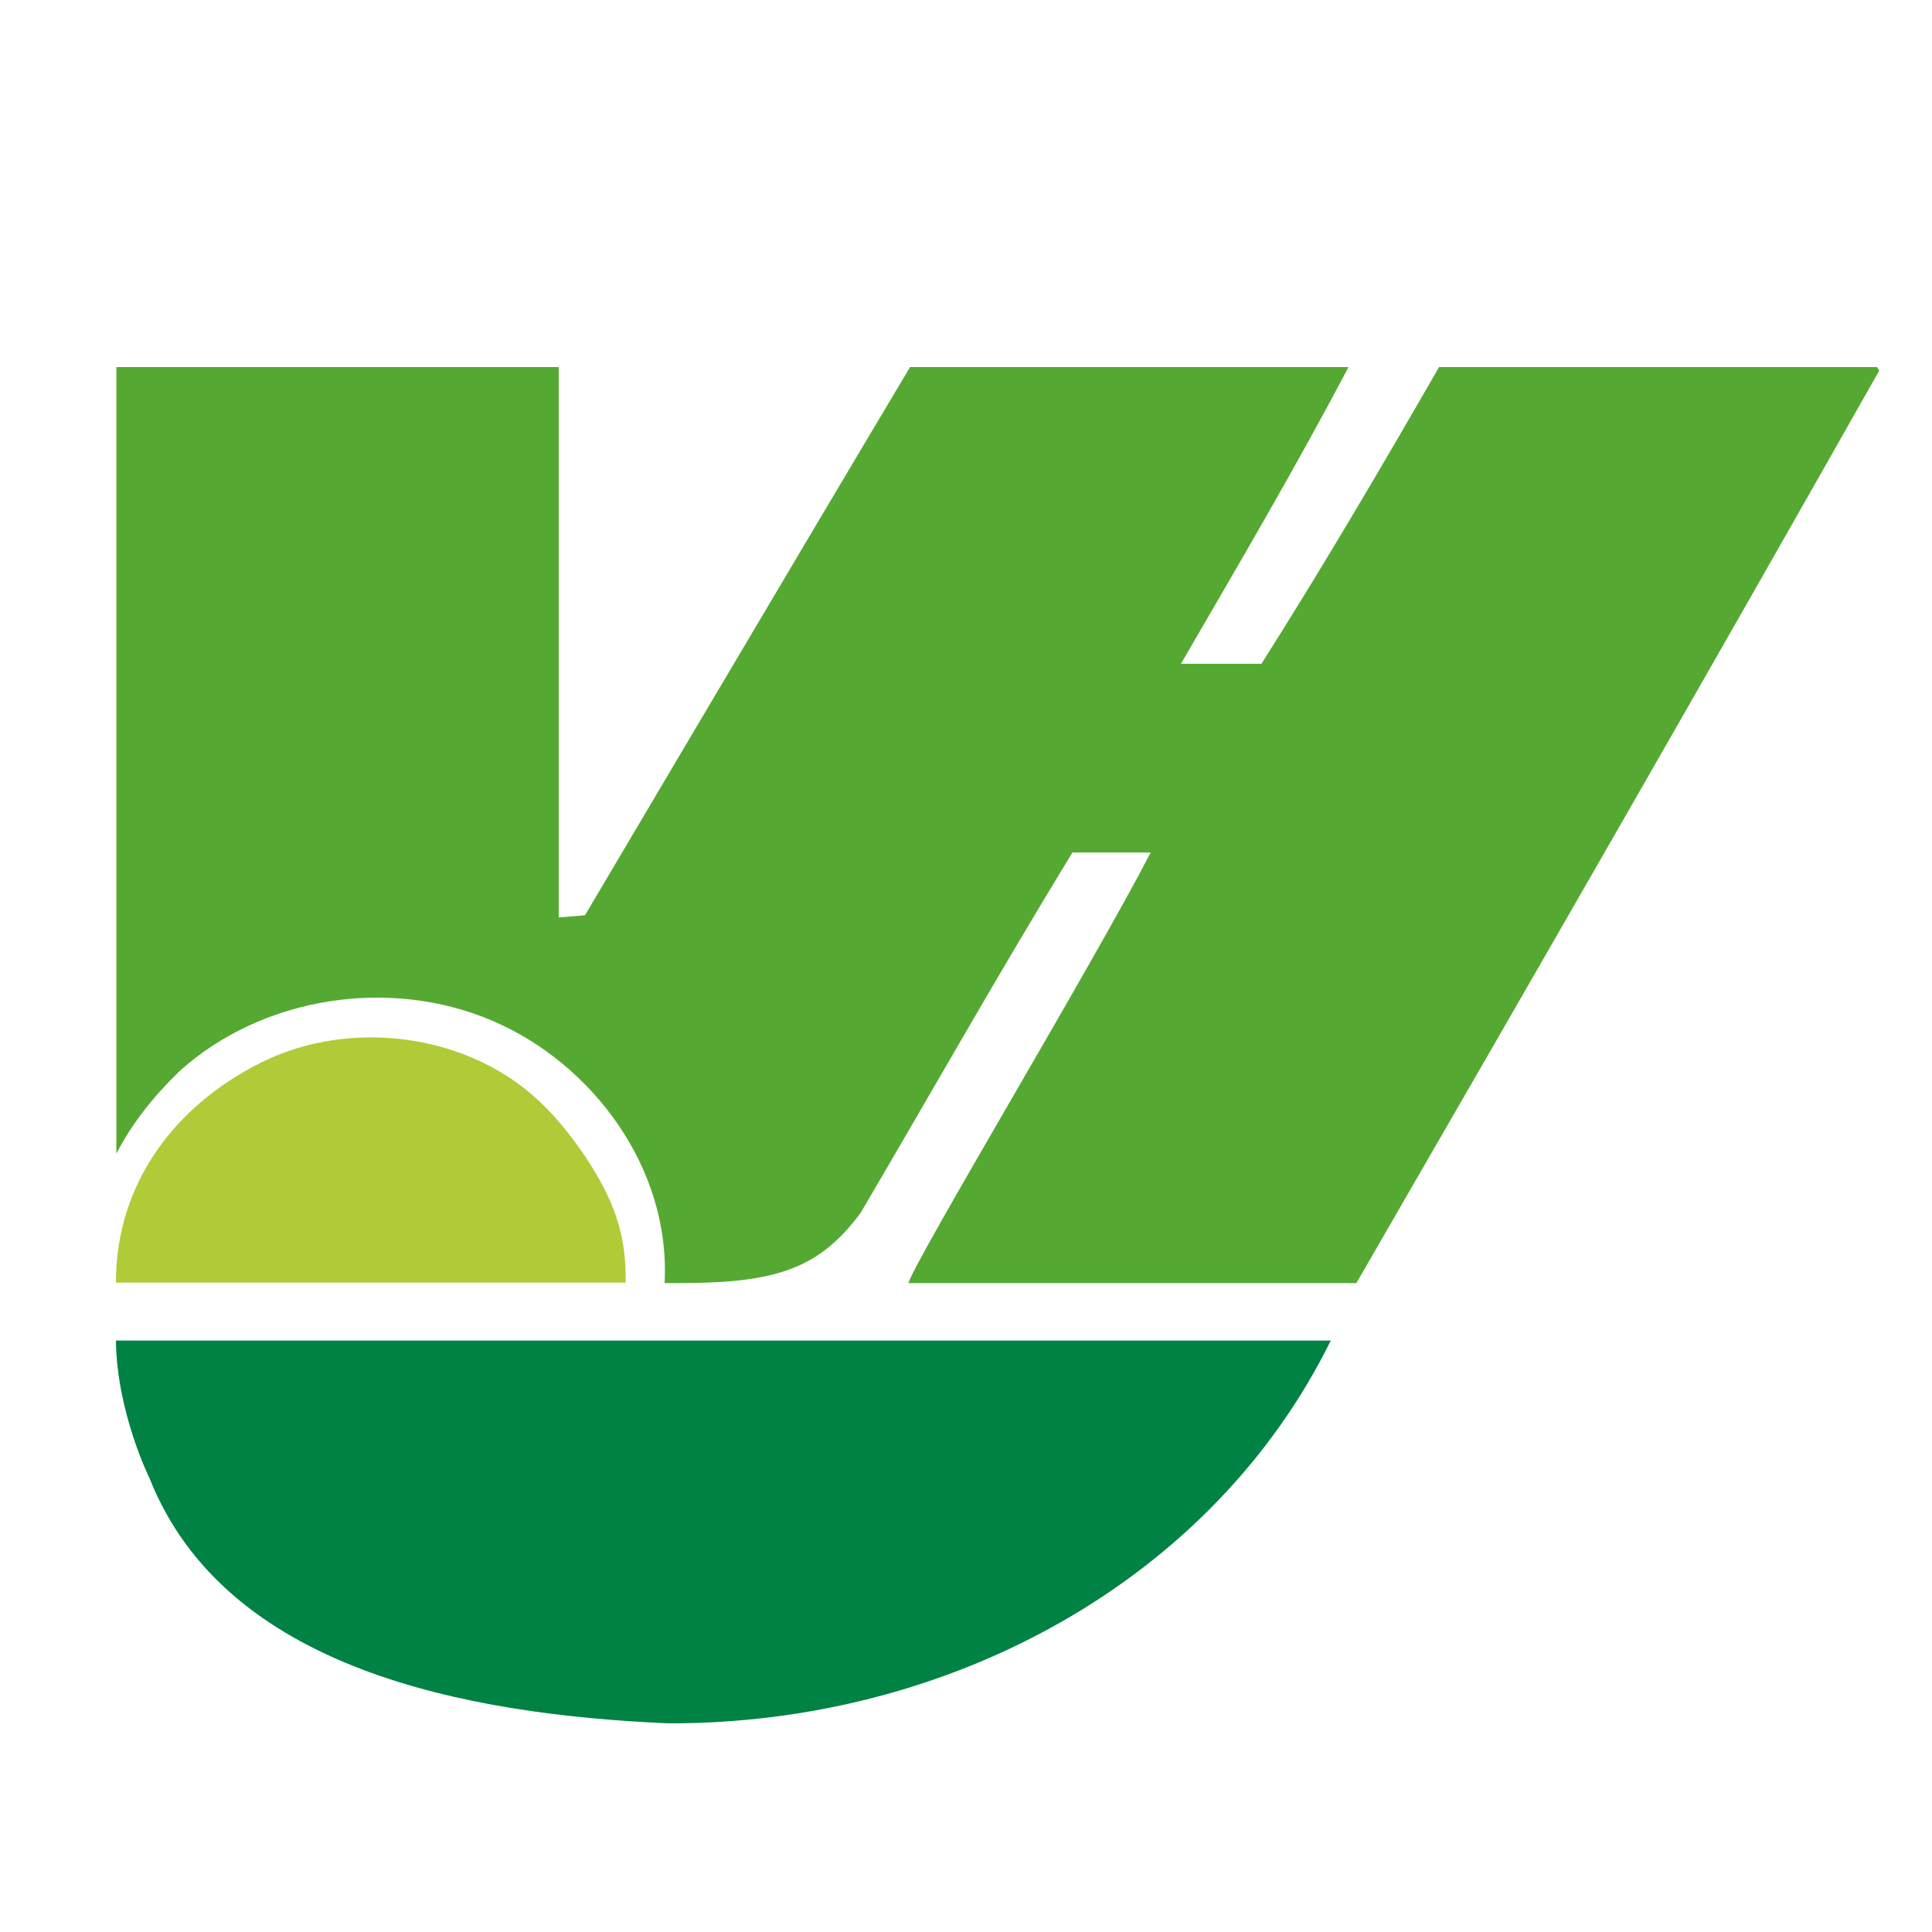 <svg width="82" height="82" viewBox="0 0 82 82" fill="none" xmlns="http://www.w3.org/2000/svg">
<rect x="0" y="0" width="82" height="82" fill="#333333" stroke="none"/>
<g clip-path="url(#clip0_10754_2658)">
<rect width="82" height="82" fill="white"/>
<path d="M24.828 38.847C24.828 38.847 34.132 23.106 38.626 15.58H57.234C54.969 19.883 52.536 24.018 50.122 28.173H53.539C56.139 24.074 58.646 19.808 61.078 15.58H79.668L79.761 15.729C72.462 28.638 64.978 41.641 57.569 54.458H38.552C38.979 53.228 46.296 41.082 48.84 36.183H45.516C42.266 41.511 39.648 46.168 36.528 51.477C34.615 54.067 32.591 54.495 28.208 54.458C28.468 49.521 25.088 45.125 20.928 43.337C16.509 41.436 11.142 42.331 7.687 45.404C7.13 45.926 5.83 47.23 4.939 48.962V15.58H23.714V38.94L24.828 38.847Z" fill="#55A932"/>
<path d="M24.846 49.093C25.979 50.825 26.592 52.26 26.555 54.439H4.92C4.92 50.136 7.52 46.876 11.067 45.106C14.224 43.523 18.217 43.727 21.169 45.46C22.748 46.373 23.806 47.584 24.846 49.093Z" fill="#AFCB37"/>
<path d="M56.491 56.88C51.458 67.107 40.279 73.18 28.356 73.143C19.777 72.77 9.563 70.852 6.35 62.748C6.35 62.748 4.957 59.954 4.92 56.898H56.491V56.88Z" fill="#008244"/>
</g>
<defs>
<clipPath id="clip0_10754_2658">
<rect width="82" height="82" fill="white"/>
</clipPath>
</defs>
</svg>
